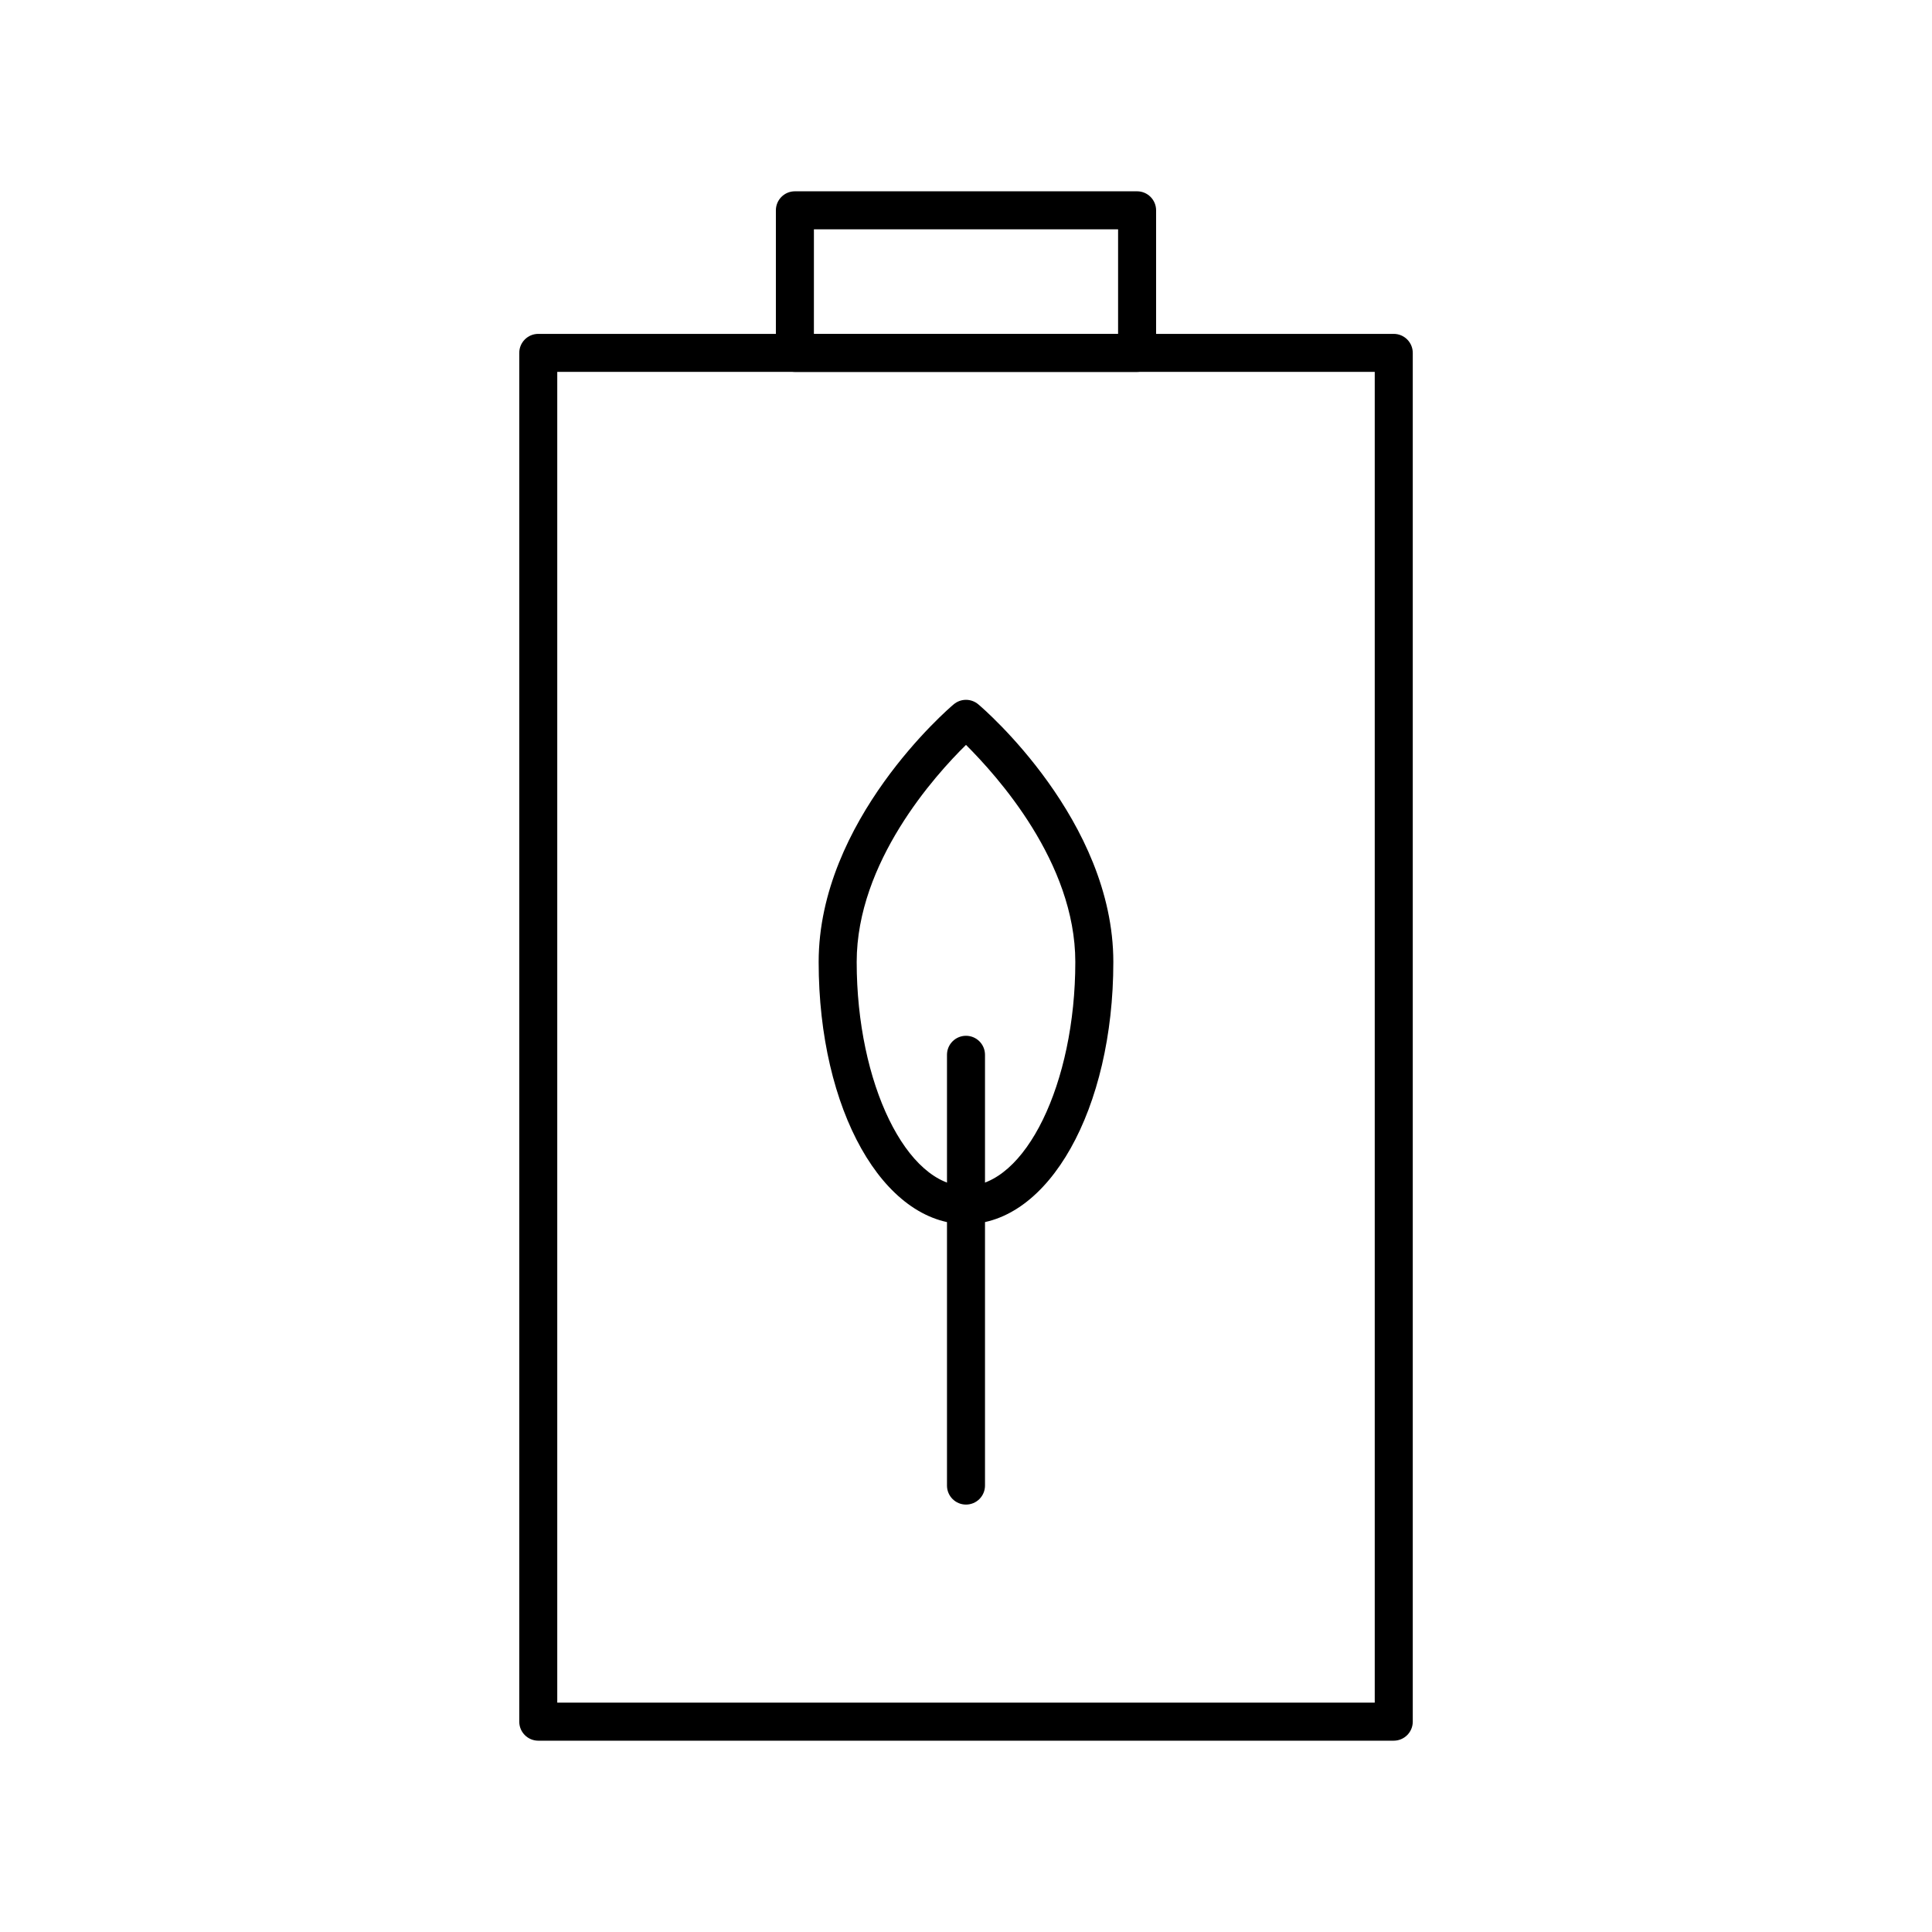<?xml version="1.0" encoding="UTF-8"?>
<!-- Uploaded to: SVG Repo, www.svgrepo.com, Generator: SVG Repo Mixer Tools -->
<svg fill="#000000" width="800px" height="800px" version="1.1" viewBox="144 144 512 512" xmlns="http://www.w3.org/2000/svg">
 <g>
  <path d="m513.36 605.3h-226.71c-2.781 0-5.039-2.254-5.039-5.039v-362.74c0-2.781 2.258-5.039 5.039-5.039h226.71c1.336 0 2.617 0.531 3.562 1.477 0.945 0.945 1.477 2.227 1.477 3.562v362.74c0 1.336-0.531 2.617-1.477 3.562-0.945 0.945-2.227 1.477-3.562 1.477zm-221.68-10.078h216.64v-352.67h-216.64z"/>
  <path d="m445.34 242.56h-90.684c-2.781 0-5.039-2.258-5.039-5.039v-37.785c0-2.781 2.258-5.039 5.039-5.039h90.684c1.336 0 2.621 0.531 3.562 1.477 0.945 0.945 1.477 2.227 1.477 3.562v37.785c0 1.336-0.531 2.617-1.477 3.562-0.941 0.945-2.227 1.477-3.562 1.477zm-85.648-10.078h80.613v-27.711l-80.609 0.004z"/>
  <path d="m400 468.41c-21.914 0-39.047-30.23-39.047-69.477 0-37.484 34.309-67.059 35.77-68.266v0.004c1.887-1.613 4.664-1.613 6.551 0 1.461 1.211 35.77 30.781 35.77 68.266 0 38.992-17.129 69.473-39.043 69.473zm0-127.01c-8.211 8.062-28.969 31.086-28.969 57.535 0 32.195 13.25 59.398 28.969 59.398s28.969-27.207 28.969-59.398c0-26.445-20.758-49.32-28.969-57.531z"/>
  <path d="m400 542.73c-2.785 0-5.039-2.254-5.039-5.035v-114.16c0-2.785 2.254-5.039 5.039-5.039 2.781 0 5.035 2.254 5.035 5.039v114.16c0 1.336-0.531 2.617-1.473 3.562-0.945 0.941-2.227 1.473-3.562 1.473z"/>
 </g>
</svg>